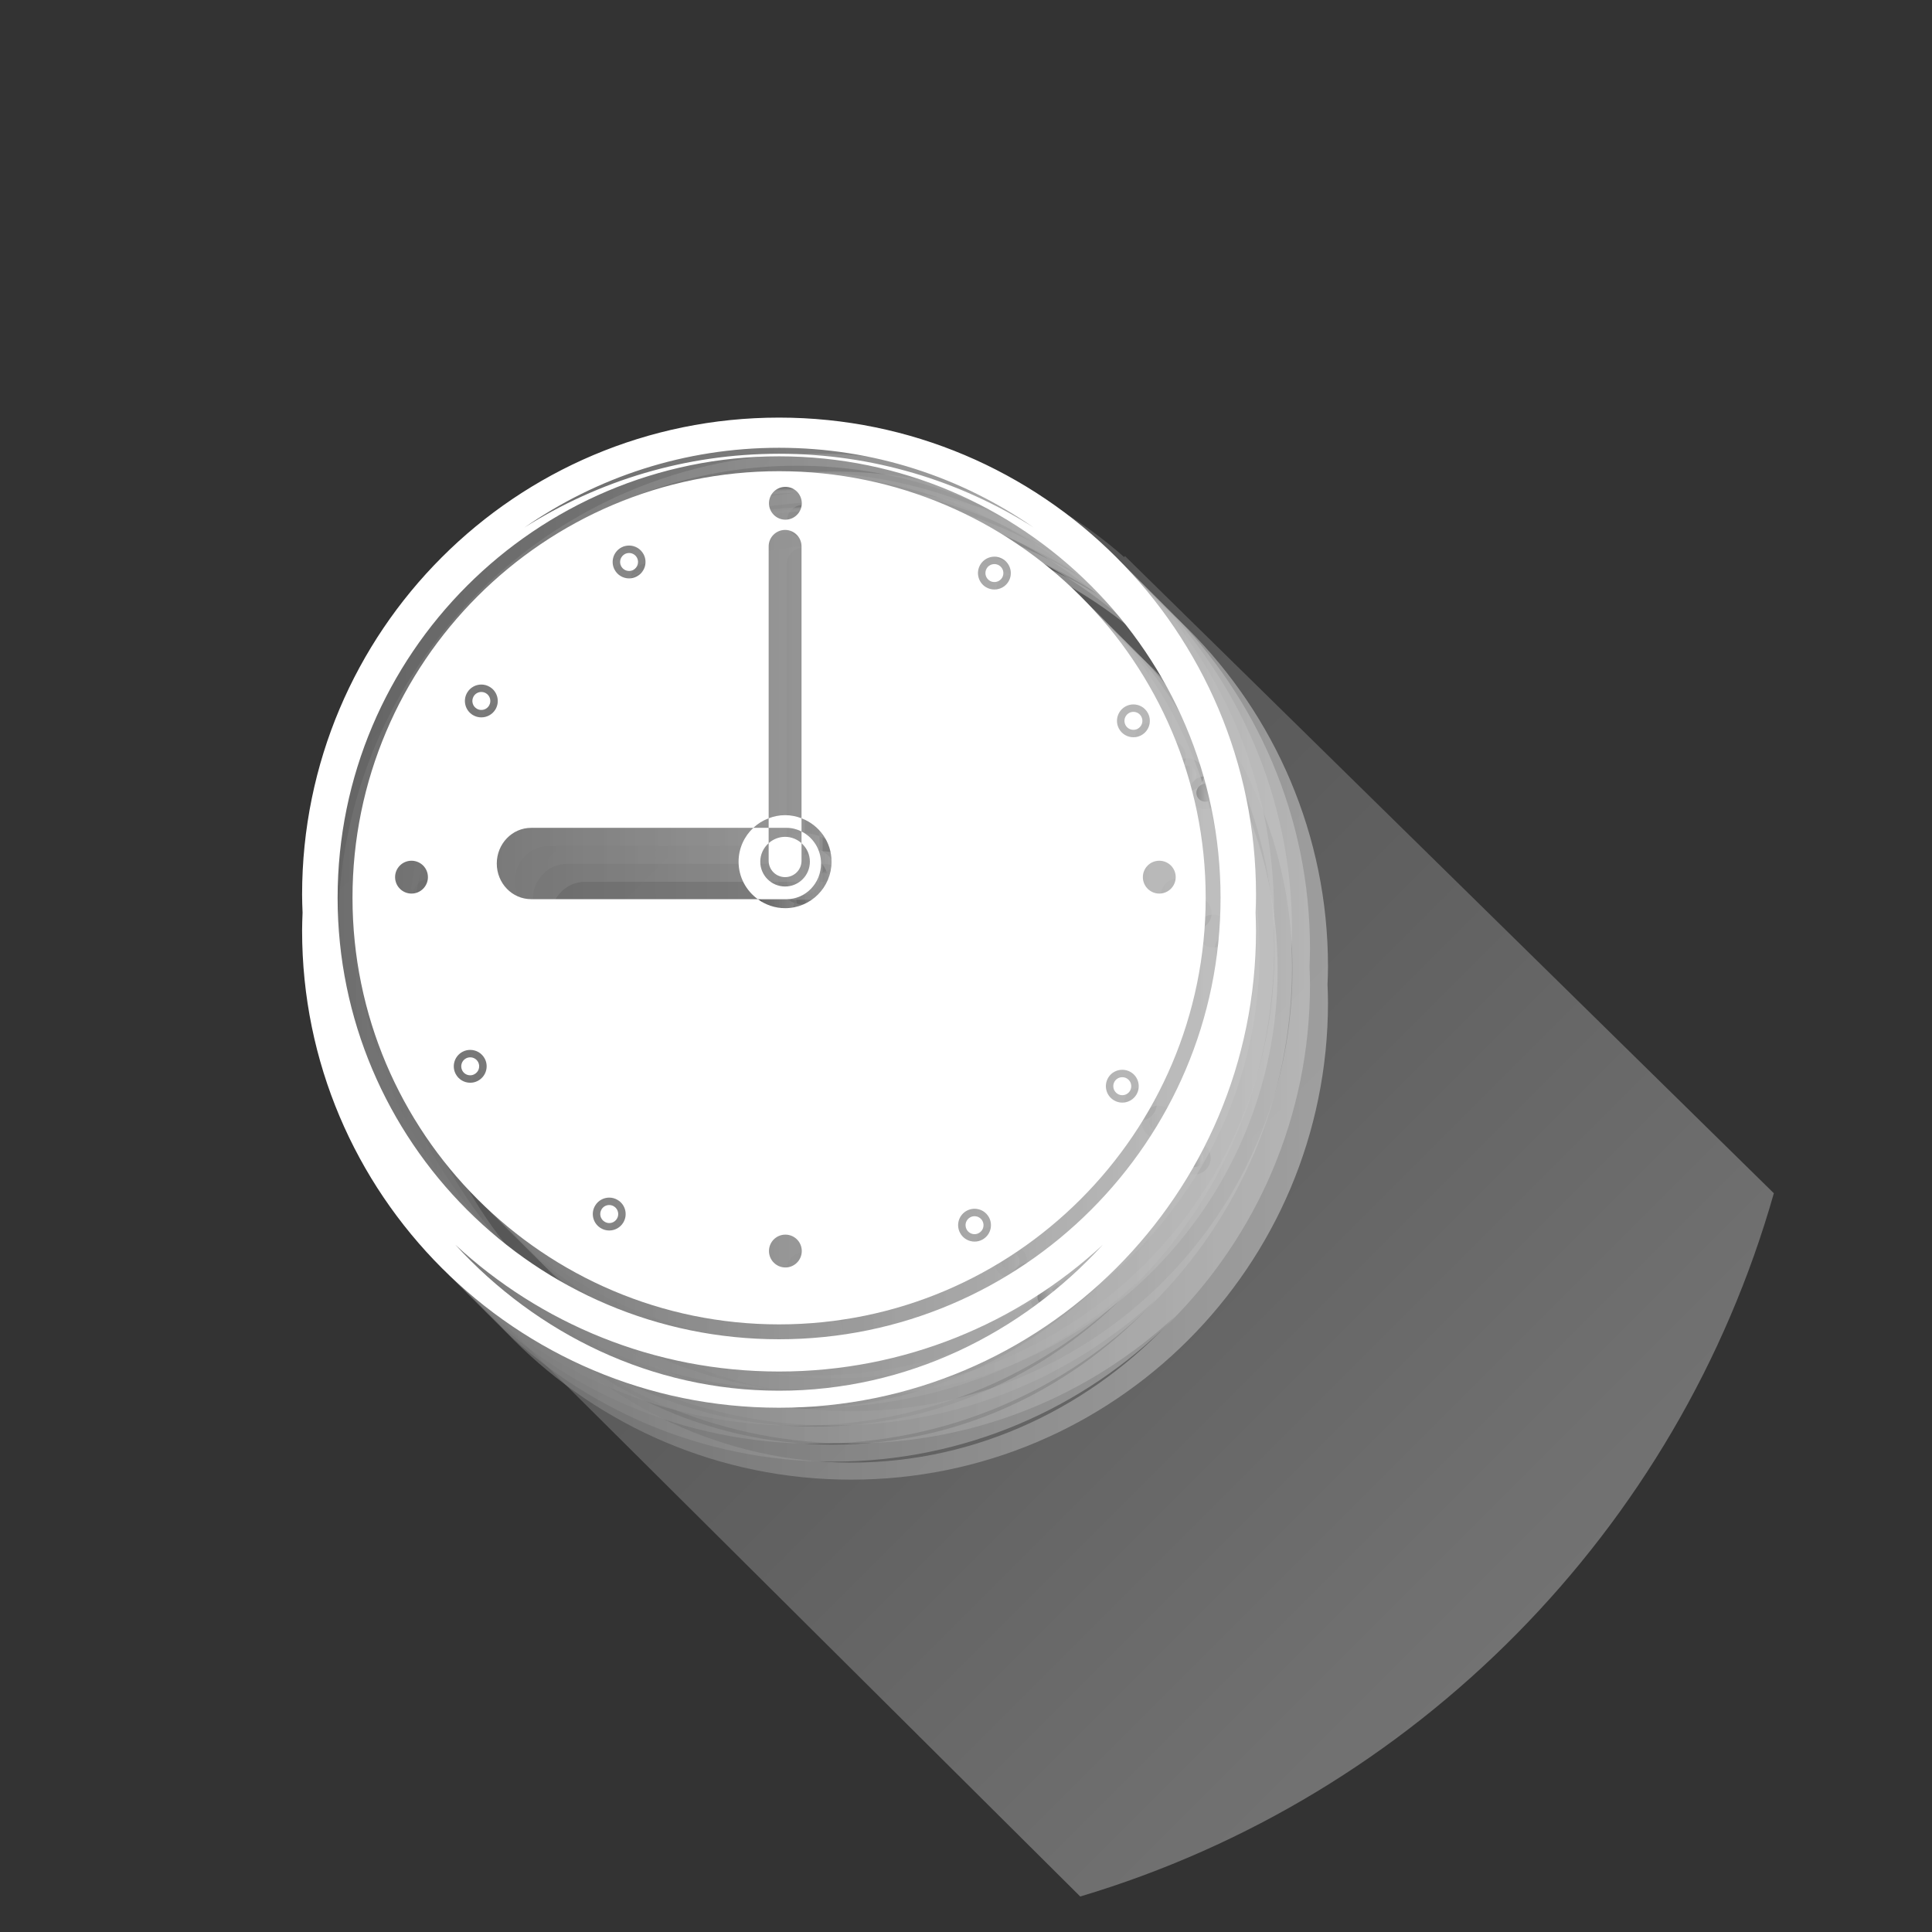 <svg xmlns="http://www.w3.org/2000/svg" xmlns:xlink="http://www.w3.org/1999/xlink" viewBox="0 0 2200 2200"><rect x="0" y="0" width="2200" height="2200" fill="#333333" stroke="none"/><defs><style>      .cls-1 {        opacity: .6;      }      .cls-1, .cls-2 {        mix-blend-mode: multiply;      }      .cls-3 {        fill: url(#linear-gradient-8);      }      .cls-4 {        fill: url(#linear-gradient-7);      }      .cls-5 {        fill: url(#linear-gradient-5);      }      .cls-6 {        fill: url(#linear-gradient-6);      }      .cls-7 {        fill: url(#linear-gradient-9);      }      .cls-8 {        fill: url(#linear-gradient-4);      }      .cls-9 {        fill: url(#linear-gradient-3);      }      .cls-10 {        fill: url(#linear-gradient-2);      }      .cls-11 {        isolation: isolate;      }      .cls-12 {        fill: #fff;      }      .cls-13 {        fill: url(#linear-gradient-43);      }      .cls-14 {        fill: url(#linear-gradient-40);      }      .cls-15 {        fill: url(#linear-gradient-41);      }      .cls-16 {        fill: url(#linear-gradient-42);      }      .cls-17 {        fill: url(#linear-gradient-49);      }      .cls-18 {        fill: url(#linear-gradient-48);      }      .cls-19 {        fill: url(#linear-gradient-45);      }      .cls-20 {        fill: url(#linear-gradient-47);      }      .cls-21 {        fill: url(#linear-gradient-44);      }      .cls-22 {        fill: url(#linear-gradient-46);      }      .cls-23 {        fill: url(#linear-gradient-10);      }      .cls-24 {        fill: url(#linear-gradient-11);      }      .cls-25 {        fill: url(#linear-gradient-12);      }      .cls-26 {        fill: url(#linear-gradient-13);      }      .cls-27 {        fill: url(#linear-gradient-19);      }      .cls-28 {        fill: url(#linear-gradient-14);      }      .cls-29 {        fill: url(#linear-gradient-21);      }      .cls-30 {        fill: url(#linear-gradient-20);      }      .cls-31 {        fill: url(#linear-gradient-22);      }      .cls-32 {        fill: url(#linear-gradient-23);      }      .cls-33 {        fill: url(#linear-gradient-28);      }      .cls-34 {        fill: url(#linear-gradient-25);      }      .cls-35 {        fill: url(#linear-gradient-32);      }      .cls-36 {        fill: url(#linear-gradient-31);      }      .cls-37 {        fill: url(#linear-gradient-33);      }      .cls-38 {        fill: url(#linear-gradient-30);      }      .cls-39 {        fill: url(#linear-gradient-15);      }      .cls-40 {        fill: url(#linear-gradient-16);      }      .cls-41 {        fill: url(#linear-gradient-17);      }      .cls-42 {        fill: url(#linear-gradient-18);      }      .cls-43 {        fill: url(#linear-gradient-35);      }      .cls-44 {        fill: url(#linear-gradient-34);      }      .cls-45 {        fill: url(#linear-gradient-36);      }      .cls-46 {        fill: url(#linear-gradient-38);      }      .cls-47 {        fill: url(#linear-gradient-27);      }      .cls-48 {        fill: url(#linear-gradient-24);      }      .cls-49 {        fill: url(#linear-gradient-26);      }      .cls-50 {        fill: url(#linear-gradient-29);      }      .cls-51 {        fill: url(#linear-gradient-37);      }      .cls-52 {        fill: url(#linear-gradient-39);      }      .cls-53 {        fill: url(#linear-gradient-53);      }      .cls-54 {        fill: url(#linear-gradient-50);      }      .cls-55 {        fill: url(#linear-gradient-51);      }      .cls-56 {        fill: url(#linear-gradient-52);      }      .cls-2 {        fill: url(#linear-gradient);        opacity: .34;      }    </style><linearGradient id="linear-gradient" x1="233.4" y1="369.73" x2="2096.13" y2="2232.46" gradientUnits="userSpaceOnUse"><stop offset="0" stop-color="#606060"></stop><stop offset=".54" stop-color="#b8b8b8"></stop><stop offset=".61" stop-color="#c6c6c6"></stop><stop offset=".76" stop-color="#e5e5e5"></stop><stop offset=".9" stop-color="#f8f8f8"></stop><stop offset="1" stop-color="#fff"></stop></linearGradient><linearGradient id="linear-gradient-2" x1="545.7" y1="1234.68" x2="566.14" y2="1234.68" gradientUnits="userSpaceOnUse"><stop offset="0" stop-color="#737373"></stop><stop offset="1" stop-color="#c6c6c6"></stop></linearGradient><linearGradient id="linear-gradient-3" x1="1300.89" y1="841.29" x2="1321.34" y2="841.29" xlink:href="#linear-gradient-2"></linearGradient><linearGradient id="linear-gradient-4" x1="558.36" y1="818.65" x2="578.82" y2="818.65" xlink:href="#linear-gradient-2"></linearGradient><linearGradient id="linear-gradient-5" x1="726.59" y1="660.38" x2="747.04" y2="660.38" xlink:href="#linear-gradient-2"></linearGradient><linearGradient id="linear-gradient-6" x1="1119.98" y1="1415.59" x2="1140.44" y2="1415.59" xlink:href="#linear-gradient-2"></linearGradient><linearGradient id="linear-gradient-7" x1="1288.23" y1="1257.32" x2="1308.69" y2="1257.32" xlink:href="#linear-gradient-2"></linearGradient><linearGradient id="linear-gradient-8" x1="1142.59" y1="673.02" x2="1163.06" y2="673.02" xlink:href="#linear-gradient-2"></linearGradient><linearGradient id="linear-gradient-9" x1="703.99" y1="1402.91" x2="724.44" y2="1402.91" xlink:href="#linear-gradient-2"></linearGradient><linearGradient id="linear-gradient-10" x1="364.5" y1="1059.73" x2="1450.74" y2="1059.73" xlink:href="#linear-gradient-2"></linearGradient><linearGradient id="linear-gradient-11" x1="421.85" y1="1042.78" x2="1393.41" y2="1042.78" xlink:href="#linear-gradient-2"></linearGradient><linearGradient id="linear-gradient-12" x1="861.51" y1="1003.73" x2="955.44" y2="1003.73" xlink:href="#linear-gradient-2"></linearGradient><linearGradient id="linear-gradient-13" x1="895.77" y1="957.99" x2="933.2" y2="957.99" xlink:href="#linear-gradient-2"></linearGradient><linearGradient id="linear-gradient-14" x1="895.77" y1="996.31" x2="933.2" y2="996.31" xlink:href="#linear-gradient-2"></linearGradient><linearGradient id="linear-gradient-15" x1="566.18" y1="1255.13" x2="586.62" y2="1255.13" xlink:href="#linear-gradient-2"></linearGradient><linearGradient id="linear-gradient-16" x1="1321.38" y1="861.78" x2="1341.83" y2="861.78" xlink:href="#linear-gradient-2"></linearGradient><linearGradient id="linear-gradient-17" x1="578.82" y1="839.17" x2="599.31" y2="839.17" xlink:href="#linear-gradient-2"></linearGradient><linearGradient id="linear-gradient-18" x1="747.07" y1="680.87" x2="767.52" y2="680.87" xlink:href="#linear-gradient-2"></linearGradient><linearGradient id="linear-gradient-19" x1="1140.45" y1="1436.04" x2="1160.93" y2="1436.04" xlink:href="#linear-gradient-2"></linearGradient><linearGradient id="linear-gradient-20" x1="1308.71" y1="1277.77" x2="1329.15" y2="1277.77" xlink:href="#linear-gradient-2"></linearGradient><linearGradient id="linear-gradient-21" x1="1163.09" y1="693.54" x2="1183.52" y2="693.54" xlink:href="#linear-gradient-2"></linearGradient><linearGradient id="linear-gradient-22" x1="724.45" y1="1423.4" x2="744.92" y2="1423.4" xlink:href="#linear-gradient-2"></linearGradient><linearGradient id="linear-gradient-23" x1="384.98" y1="1080.22" x2="1471.22" y2="1080.22" xlink:href="#linear-gradient-2"></linearGradient><linearGradient id="linear-gradient-24" x1="442.34" y1="1063.27" x2="1413.9" y2="1063.27" xlink:href="#linear-gradient-2"></linearGradient><linearGradient id="linear-gradient-25" x1="881.96" y1="1024.25" x2="975.89" y2="1024.25" xlink:href="#linear-gradient-2"></linearGradient><linearGradient id="linear-gradient-26" x1="916.25" y1="978.44" x2="953.65" y2="978.44" xlink:href="#linear-gradient-2"></linearGradient><linearGradient id="linear-gradient-27" x1="916.25" y1="1016.8" x2="953.65" y2="1016.8" xlink:href="#linear-gradient-2"></linearGradient><linearGradient id="linear-gradient-28" x1="586.66" y1="1275.59" x2="607.1" y2="1275.59" xlink:href="#linear-gradient-2"></linearGradient><linearGradient id="linear-gradient-29" x1="1341.86" y1="882.23" x2="1362.3" y2="882.23" xlink:href="#linear-gradient-2"></linearGradient><linearGradient id="linear-gradient-30" x1="599.3" y1="859.62" x2="619.78" y2="859.62" xlink:href="#linear-gradient-2"></linearGradient><linearGradient id="linear-gradient-31" x1="767.56" y1="701.32" x2="788" y2="701.32" xlink:href="#linear-gradient-2"></linearGradient><linearGradient id="linear-gradient-32" x1="1160.93" y1="1456.5" x2="1181.4" y2="1456.5" xlink:href="#linear-gradient-2"></linearGradient><linearGradient id="linear-gradient-33" x1="1329.19" y1="1298.22" x2="1349.63" y2="1298.22" xlink:href="#linear-gradient-2"></linearGradient><linearGradient id="linear-gradient-34" x1="1183.57" y1="714" x2="1203.99" y2="714" xlink:href="#linear-gradient-2"></linearGradient><linearGradient id="linear-gradient-35" x1="744.94" y1="1443.85" x2="765.4" y2="1443.85" xlink:href="#linear-gradient-2"></linearGradient><linearGradient id="linear-gradient-36" x1="405.47" y1="1100.67" x2="1491.71" y2="1100.67" xlink:href="#linear-gradient-2"></linearGradient><linearGradient id="linear-gradient-37" x1="462.82" y1="1083.73" x2="1434.38" y2="1083.73" xlink:href="#linear-gradient-2"></linearGradient><linearGradient id="linear-gradient-38" x1="902.49" y1="1044.7" x2="996.38" y2="1044.7" xlink:href="#linear-gradient-2"></linearGradient><linearGradient id="linear-gradient-39" x1="936.71" y1="998.9" x2="974.14" y2="998.9" xlink:href="#linear-gradient-2"></linearGradient><linearGradient id="linear-gradient-40" x1="936.71" y1="1037.26" x2="974.14" y2="1037.26" xlink:href="#linear-gradient-2"></linearGradient><linearGradient id="linear-gradient-41" x1="607.13" y1="1296.11" x2="627.59" y2="1296.11" xlink:href="#linear-gradient-2"></linearGradient><linearGradient id="linear-gradient-42" x1="1362.32" y1="902.72" x2="1382.77" y2="902.72" xlink:href="#linear-gradient-2"></linearGradient><linearGradient id="linear-gradient-43" x1="619.79" y1="880.08" x2="640.26" y2="880.08" xlink:href="#linear-gradient-2"></linearGradient><linearGradient id="linear-gradient-44" x1="788.04" y1="721.81" x2="808.49" y2="721.81" xlink:href="#linear-gradient-2"></linearGradient><linearGradient id="linear-gradient-45" x1="1181.4" y1="1477.01" x2="1201.88" y2="1477.01" xlink:href="#linear-gradient-2"></linearGradient><linearGradient id="linear-gradient-46" x1="1349.68" y1="1318.75" x2="1370.11" y2="1318.75" xlink:href="#linear-gradient-2"></linearGradient><linearGradient id="linear-gradient-47" x1="1204.05" y1="734.45" x2="1224.5" y2="734.45" xlink:href="#linear-gradient-2"></linearGradient><linearGradient id="linear-gradient-48" x1="765.42" y1="1464.34" x2="785.86" y2="1464.34" xlink:href="#linear-gradient-2"></linearGradient><linearGradient id="linear-gradient-49" x1="425.95" y1="1121.16" x2="1512.2" y2="1121.16" xlink:href="#linear-gradient-2"></linearGradient><linearGradient id="linear-gradient-50" x1="483.28" y1="1104.21" x2="1454.87" y2="1104.21" xlink:href="#linear-gradient-2"></linearGradient><linearGradient id="linear-gradient-51" x1="922.94" y1="1065.16" x2="1016.87" y2="1065.16" xlink:href="#linear-gradient-2"></linearGradient><linearGradient id="linear-gradient-52" x1="957.2" y1="1019.42" x2="994.63" y2="1019.42" xlink:href="#linear-gradient-2"></linearGradient><linearGradient id="linear-gradient-53" x1="957.2" y1="1057.74" x2="994.63" y2="1057.74" xlink:href="#linear-gradient-2"></linearGradient></defs><g class="cls-11"><g id="Objects"><g><path class="cls-2" d="M2019.9,1358.76l-738.92-725.62-.86,1.26c-180.05-160.98-599.45-256.3-832.45,72.02-198.68,279.93-37.07,601.3,14.89,689.94l767.52,763.21c381.48-113.85,681-417.15,789.83-800.81Z"></path><g><g class="cls-1"><g><path class="cls-10" d="M555.93,1244.91c1.65,0,3.24-.4,4.7-1.19,5-2.58,6.95-8.74,4.37-13.77-1.79-3.38-5.26-5.49-9.1-5.49-1.65,0-3.24.4-4.7,1.13-5,2.65-6.95,8.8-4.34,13.83,1.76,3.38,5.2,5.49,9.07,5.49Z"></path><path class="cls-9" d="M1311.1,831.06c-1.62,0-3.24.4-4.7,1.13-5,2.65-6.95,8.8-4.37,13.83,1.79,3.38,5.26,5.49,9.1,5.49,1.65,0,3.24-.4,4.7-1.13,5-2.65,6.95-8.8,4.37-13.83-1.79-3.38-5.26-5.49-9.1-5.49Z"></path><path class="cls-8" d="M563.31,827.42c1.59.99,3.41,1.45,5.26,1.45,3.64,0,6.92-1.85,8.8-4.96,2.88-4.83,1.33-11.12-3.51-14.03-1.59-.93-3.41-1.46-5.26-1.46-3.64,0-6.92,1.85-8.77,4.97-1.42,2.38-1.82,5.1-1.16,7.74.66,2.65,2.31,4.9,4.63,6.29Z"></path><path class="cls-5" d="M741.54,669.48c5-2.65,6.95-8.8,4.37-13.83-1.82-3.38-5.26-5.49-9.1-5.49-1.62,0-3.21.4-4.7,1.13-2.41,1.33-4.2,3.44-5.03,6.02-.83,2.58-.56,5.36.66,7.81,1.79,3.38,5.26,5.49,9.1,5.49,1.62,0,3.24-.4,4.7-1.13Z"></path><path class="cls-6" d="M1130.19,1405.36c-1.65,0-3.21.4-4.7,1.13-2.42,1.26-4.21,3.44-5.03,6.02-.83,2.58-.59,5.36.69,7.81,1.76,3.38,5.23,5.49,9.07,5.49,1.65,0,3.24-.4,4.7-1.19,2.45-1.26,4.24-3.38,5.03-5.96.83-2.65.6-5.36-.66-7.81-1.79-3.38-5.26-5.49-9.1-5.49Z"></path><path class="cls-4" d="M1303.72,1248.55c-1.59-.99-3.41-1.46-5.26-1.46-3.64,0-6.92,1.85-8.77,4.9-2.91,4.83-1.33,11.19,3.51,14.1,1.59.93,3.41,1.46,5.23,1.46,3.64,0,6.92-1.85,8.8-4.97,1.39-2.38,1.82-5.1,1.16-7.74-.66-2.65-2.32-4.9-4.67-6.29Z"></path><path class="cls-3" d="M1161.57,678.29c1.42-2.32,1.85-5.03,1.19-7.74-.66-2.65-2.32-4.83-4.67-6.29-1.62-.93-3.41-1.46-5.26-1.46-3.61,0-6.92,1.85-8.8,4.97-2.88,4.83-1.29,11.12,3.54,14.03,1.59.99,3.38,1.46,5.23,1.46,3.64,0,6.92-1.85,8.77-4.97Z"></path><path class="cls-7" d="M719.49,1394.11c-1.59-.93-3.41-1.46-5.26-1.46-3.64,0-6.92,1.85-8.77,4.97-1.42,2.38-1.82,5.1-1.16,7.74.66,2.65,2.28,4.9,4.64,6.29,1.59.99,3.41,1.52,5.26,1.52,3.64,0,6.92-1.85,8.77-4.97,2.91-4.83,1.36-11.19-3.47-14.1Z"></path></g><g><path class="cls-23" d="M1450.74,1039.11c0-299.92-243.17-543.12-543.12-543.12s-543.12,243.2-543.12,543.12c0,6.95.26,13.77.53,20.59-.26,6.88-.53,13.7-.53,20.59,0,299.99,243.16,543.19,543.12,543.19s543.12-243.2,543.12-543.19c0-6.88-.27-13.7-.5-20.59.23-6.82.5-13.64.5-20.59ZM907.62,530.34c107.76,0,207.61,33.63,289.86,90.75-83.87-53.09-183.23-83.94-289.86-83.94s-205.93,30.85-289.83,83.94c82.25-57.13,182.1-90.75,289.83-90.75ZM907.62,1604.07c-145.1,0-275.93-64.87-368.6-166.21,96.84,89.63,226.28,144.37,368.6,144.37s271.82-54.81,368.67-144.37c-92.74,101.34-223.54,166.21-368.67,166.21ZM907.62,1545.49c-277.19,0-502.71-225.52-502.71-502.74s225.52-502.67,502.71-502.67,502.74,225.52,502.74,502.67-225.52,502.74-502.74,502.74Z"></path><path class="cls-24" d="M907.62,557.02c-267.86,0-485.76,217.91-485.76,485.73s217.91,485.8,485.76,485.8,485.79-217.91,485.79-485.8-217.91-485.73-485.79-485.73ZM914.83,574.82c10.32,0,18.7,8.34,18.7,18.67s-8.37,18.74-18.7,18.74-18.7-8.41-18.7-18.74,8.37-18.67,18.7-18.67ZM728.2,643.8c2.75-1.46,5.69-2.12,8.6-2.12,6.75,0,13.27,3.64,16.62,10.06,4.77,9.13,1.19,20.45-7.94,25.22-2.78,1.46-5.73,2.12-8.64,2.12-6.75,0-13.27-3.64-16.58-10.06-4.8-9.13-1.22-20.45,7.94-25.22ZM489.07,1037.99c-10.36,0-18.7-8.41-18.7-18.74s8.34-18.67,18.7-18.67,18.7,8.34,18.7,18.67-8.37,18.74-18.7,18.74ZM564.57,1251.26c-2.78,1.46-5.73,2.12-8.64,2.12-6.75,0-13.27-3.64-16.58-10.06-4.8-9.14-1.22-20.46,7.94-25.22,2.75-1.46,5.69-2.12,8.6-2.12,6.75,0,13.27,3.64,16.62,10.06,4.77,9.13,1.22,20.45-7.94,25.22ZM568.57,837.35c-3.28,0-6.59-.86-9.63-2.65-8.84-5.29-11.72-16.81-6.39-25.68,3.51-5.83,9.7-9.07,16.05-9.07,3.24,0,6.62.86,9.63,2.71,8.84,5.3,11.68,16.81,6.39,25.62-3.51,5.89-9.7,9.07-16.05,9.07ZM730.25,1412.58c-3.51,5.83-9.7,9.07-16.05,9.07-3.28,0-6.62-.86-9.63-2.71-8.84-5.3-11.72-16.81-6.39-25.62,3.51-5.89,9.7-9.13,16.05-9.13,3.28,0,6.59.86,9.63,2.71,8.84,5.29,11.72,16.81,6.39,25.68ZM914.83,1463.74c-10.33,0-18.7-8.41-18.7-18.74s8.37-18.67,18.7-18.67,18.7,8.34,18.7,18.67-8.37,18.74-18.7,18.74ZM914.47,1054.6c-11.65,0-22.31-3.84-31.04-10.26h-258.12c-21.61,0-39.12-18.14-39.12-40.58s17.51-40.64,39.12-40.64h252.99c5-4.7,10.92-8.41,17.48-10.86v-309.66c0-10.32,8.37-18.73,18.73-18.73s18.7,8.41,18.7,18.73v309.66c19.99,7.54,34.22,26.74,34.22,49.38,0,29.26-23.7,52.96-52.96,52.96ZM1138.86,1432.17c-2.78,1.46-5.72,2.12-8.64,2.12-6.75,0-13.27-3.64-16.58-10.06-4.8-9.2-1.23-20.45,7.94-25.22,2.71-1.46,5.69-2.12,8.6-2.12,6.75,0,13.27,3.64,16.62,10.06,4.77,9.13,1.19,20.45-7.94,25.22ZM1168.85,682.66c-3.51,5.89-9.7,9.07-16.05,9.07-3.27,0-6.59-.86-9.6-2.65-8.84-5.29-11.72-16.81-6.39-25.68,3.51-5.82,9.7-9.07,16.02-9.07,3.31,0,6.62.86,9.6,2.71,8.87,5.3,11.75,16.81,6.42,25.62ZM1359.29,1019.25c0,10.33-8.37,18.74-18.7,18.74s-18.7-8.41-18.7-18.74,8.34-18.67,18.7-18.67,18.7,8.34,18.7,18.67ZM1302.49,824.71c2.75-1.46,5.69-2.12,8.6-2.12,6.75,0,13.27,3.64,16.62,10.06,4.77,9.13,1.22,20.45-7.94,25.22-2.78,1.46-5.73,2.12-8.64,2.12-6.75,0-13.27-3.64-16.61-10.06-4.77-9.13-1.19-20.45,7.97-25.22ZM1282.44,1247.62c3.51-5.83,9.7-9,16.02-9,3.31,0,6.62.86,9.63,2.65,8.84,5.3,11.72,16.81,6.39,25.68-3.51,5.83-9.7,9.07-16.05,9.07-3.28,0-6.59-.86-9.6-2.71-8.9-5.29-11.72-16.81-6.39-25.68Z"></path><path class="cls-25" d="M955.44,1003.76c0-16.15-9.13-29.92-22.24-36.47v13.31c5.76,5.23,9.53,12.64,9.53,21.05,0,15.62-12.64,28.27-28.27,28.27s-28.23-12.64-28.23-28.27c0-8.41,3.71-15.82,9.53-21.05v-17.47h-17.48c-10.26,9.66-16.78,23.3-16.78,38.52,0,17.61,8.7,33.1,21.91,42.7h32.9c21.58,0,39.12-18.14,39.12-40.58Z"></path><path class="cls-26" d="M916.32,963.12c6.06,0,11.75,1.59,16.88,4.17v-15.02c-5.82-2.25-12.11-3.58-18.73-3.58s-12.88,1.33-18.7,3.58v10.86h20.55Z"></path><path class="cls-28" d="M895.77,980.59v19.99c0,10.33,8.37,18.67,18.73,18.67s18.7-8.34,18.7-18.67v-19.99c-5-4.44-11.52-7.22-18.73-7.22s-13.7,2.78-18.7,7.22Z"></path></g></g><g class="cls-1"><g><path class="cls-39" d="M576.41,1265.36c1.65,0,3.24-.33,4.7-1.13,5-2.58,6.95-8.8,4.37-13.77-1.79-3.44-5.26-5.56-9.14-5.56-1.65,0-3.18.4-4.66,1.19-5,2.58-6.95,8.8-4.34,13.77,1.72,3.44,5.23,5.49,9.07,5.49Z"></path><path class="cls-40" d="M1331.55,851.52c-1.59,0-3.18.4-4.66,1.19-5,2.58-6.95,8.8-4.37,13.77,1.76,3.44,5.26,5.56,9.1,5.56,1.65,0,3.24-.4,4.7-1.19,5-2.58,6.95-8.8,4.37-13.77-1.79-3.44-5.26-5.56-9.14-5.56Z"></path><path class="cls-41" d="M583.8,847.94c1.59.93,3.41,1.46,5.26,1.46,3.64,0,6.92-1.85,8.8-4.97,2.88-4.83,1.33-11.12-3.51-14.03-1.59-.99-3.44-1.46-5.3-1.46-3.64,0-6.88,1.85-8.74,4.97-1.42,2.31-1.85,5.1-1.19,7.74.66,2.65,2.31,4.83,4.67,6.29Z"></path><path class="cls-42" d="M762.02,689.94c4.96-2.58,6.95-8.8,4.37-13.77-1.79-3.44-5.3-5.56-9.1-5.56-1.62,0-3.21.4-4.73,1.19-2.38,1.26-4.17,3.38-5.03,6.02-.79,2.58-.53,5.36.73,7.74,1.76,3.44,5.23,5.56,9.07,5.56,1.65,0,3.24-.4,4.7-1.19Z"></path><path class="cls-27" d="M1150.68,1425.81c-1.65,0-3.21.4-4.7,1.19-2.42,1.26-4.21,3.38-5.07,5.96-.79,2.65-.56,5.43.73,7.81,1.76,3.44,5.23,5.49,9.07,5.49,1.65,0,3.24-.33,4.7-1.13,2.45-1.26,4.24-3.38,5.03-6.02.83-2.58.6-5.36-.66-7.74-1.79-3.44-5.3-5.56-9.1-5.56Z"></path><path class="cls-30" d="M1324.21,1269c-1.59-.93-3.41-1.46-5.3-1.46-3.58,0-6.88,1.85-8.74,4.97-2.91,4.83-1.33,11.12,3.51,14.03,1.59.93,3.38,1.46,5.23,1.46,3.64,0,6.92-1.85,8.8-4.97,1.39-2.31,1.79-5.1,1.13-7.74-.66-2.65-2.32-4.9-4.63-6.29Z"></path><path class="cls-29" d="M1182.09,698.81c1.39-2.31,1.79-5.09,1.13-7.74-.66-2.65-2.28-4.9-4.63-6.29-1.59-.99-3.44-1.46-5.26-1.46-3.61,0-6.92,1.85-8.77,4.97-2.91,4.83-1.32,11.12,3.51,14.03,1.59.93,3.38,1.45,5.23,1.45,3.64,0,6.92-1.85,8.8-4.97Z"></path><path class="cls-31" d="M739.98,1414.63c-1.59-.93-3.44-1.45-5.26-1.45-3.64,0-6.92,1.85-8.77,4.97-1.42,2.31-1.85,5.09-1.19,7.74.66,2.65,2.31,4.9,4.66,6.29,1.59.93,3.41,1.46,5.26,1.46,3.64,0,6.88-1.85,8.77-4.97,2.91-4.83,1.36-11.12-3.47-14.03Z"></path></g><g><path class="cls-32" d="M1471.22,1059.63c0-299.99-243.16-543.12-543.12-543.12s-543.12,243.13-543.12,543.12c0,6.89.26,13.7.53,20.59-.26,6.82-.53,13.7-.53,20.59,0,299.92,243.16,543.12,543.12,543.12s543.12-243.2,543.12-543.12c0-6.88-.26-13.77-.53-20.59.26-6.89.53-13.7.53-20.59ZM928.1,550.86c107.76,0,207.61,33.56,289.86,90.75-83.87-53.09-183.23-83.93-289.86-83.93s-205.93,30.84-289.86,83.87c82.28-57.13,182.1-90.69,289.86-90.69ZM928.1,1624.53c-145.1,0-275.93-64.8-368.63-166.14,96.84,89.56,226.32,144.37,368.63,144.37s271.82-54.81,368.67-144.43c-92.71,101.34-223.57,166.21-368.67,166.21ZM928.1,1566.01c-277.22,0-502.71-225.52-502.71-502.74s225.49-502.74,502.71-502.74,502.74,225.52,502.74,502.74-225.52,502.74-502.74,502.74Z"></path><path class="cls-48" d="M928.1,577.48c-267.89,0-485.77,217.91-485.77,485.8s217.88,485.79,485.77,485.79,485.79-217.97,485.79-485.79-217.91-485.8-485.79-485.8ZM935.32,595.28c10.33,0,18.67,8.41,18.67,18.73s-8.34,18.67-18.67,18.67-18.73-8.34-18.73-18.67,8.41-18.73,18.73-18.73ZM748.65,664.25c2.78-1.39,5.73-2.12,8.64-2.12,6.75,0,13.27,3.71,16.58,10.06,4.8,9.2,1.22,20.45-7.94,25.29-2.75,1.39-5.69,2.12-8.6,2.12-6.75,0-13.27-3.71-16.61-10.13-4.77-9.14-1.19-20.46,7.94-25.22ZM509.56,1058.44c-10.36,0-18.73-8.34-18.73-18.67s8.37-18.73,18.73-18.73,18.67,8.41,18.67,18.73-8.34,18.67-18.67,18.67ZM585.02,1271.71c-2.75,1.46-5.69,2.12-8.6,2.12-6.75,0-13.27-3.64-16.61-10.06-4.77-9.14-1.19-20.45,7.94-25.22,2.78-1.39,5.73-2.12,8.6-2.12,6.75,0,13.31,3.71,16.65,10.06,4.77,9.2,1.22,20.45-7.98,25.22ZM589.06,857.87c-3.27,0-6.62-.86-9.63-2.71-8.84-5.29-11.72-16.81-6.39-25.61,3.51-5.83,9.7-9.07,16.02-9.07,3.31,0,6.62.86,9.67,2.65,8.84,5.36,11.68,16.81,6.39,25.68-3.54,5.83-9.7,9.07-16.05,9.07ZM750.7,1433.03c-3.48,5.83-9.67,9.07-16.02,9.07-3.31,0-6.62-.86-9.63-2.65-8.84-5.36-11.72-16.81-6.39-25.68,3.51-5.83,9.7-9.07,16.05-9.07,3.28,0,6.59.86,9.63,2.65,8.8,5.36,11.72,16.81,6.35,25.68ZM935.32,1484.2c-10.32,0-18.73-8.34-18.73-18.67s8.41-18.73,18.73-18.73,18.67,8.41,18.67,18.73-8.34,18.67-18.67,18.67ZM934.95,1075.05c-11.62,0-22.31-3.84-31.08-10.19h-258.09c-21.65,0-39.12-18.2-39.12-40.64s17.47-40.58,39.12-40.58h252.99c4.97-4.7,10.92-8.41,17.47-10.92v-309.59c0-10.39,8.34-18.73,18.74-18.73s18.67,8.34,18.67,18.73v309.59c19.99,7.61,34.22,26.74,34.22,49.38,0,29.26-23.7,52.96-52.92,52.96ZM1159.32,1452.62c-2.75,1.46-5.69,2.12-8.6,2.12-6.75,0-13.27-3.64-16.61-10.06-4.77-9.14-1.19-20.46,7.94-25.22,2.78-1.39,5.72-2.12,8.64-2.12,6.75,0,13.27,3.71,16.58,10.06,4.77,9.2,1.22,20.45-7.94,25.22ZM1189.34,703.18c-3.51,5.82-9.7,9.07-16.05,9.07-3.28,0-6.62-.86-9.6-2.65-8.87-5.36-11.72-16.81-6.42-25.68,3.51-5.83,9.73-9.07,16.05-9.07,3.28,0,6.59.86,9.63,2.65,8.8,5.36,11.72,16.81,6.39,25.69ZM1379.74,1039.77c0,10.33-8.34,18.67-18.67,18.67s-18.73-8.34-18.73-18.67,8.37-18.73,18.73-18.73,18.67,8.41,18.67,18.73ZM1322.95,845.16c2.78-1.39,5.73-2.12,8.6-2.12,6.79,0,13.31,3.71,16.62,10.06,4.8,9.2,1.26,20.45-7.94,25.29-2.75,1.39-5.69,2.12-8.6,2.12-6.75,0-13.31-3.71-16.61-10.13-4.77-9.13-1.19-20.45,7.94-25.22ZM1302.89,1268.14c3.51-5.83,9.73-9.07,16.02-9.07,3.31,0,6.65.86,9.67,2.65,8.84,5.36,11.72,16.81,6.35,25.68-3.48,5.83-9.67,9.07-16.02,9.07-3.28,0-6.59-.86-9.6-2.65-8.87-5.36-11.72-16.81-6.42-25.68Z"></path><path class="cls-34" d="M975.89,1024.22c0-16.08-9.1-29.92-22.24-36.47v13.37c5.82,5.16,9.53,12.64,9.53,20.98,0,15.62-12.64,28.27-28.23,28.27s-28.23-12.64-28.23-28.27c0-8.34,3.71-15.82,9.53-20.98v-17.48h-17.47c-10.26,9.67-16.81,23.3-16.81,38.46,0,17.67,8.74,33.16,21.91,42.76h32.9c21.65,0,39.12-18.2,39.12-40.64Z"></path><path class="cls-49" d="M936.77,983.64c6.09,0,11.78,1.53,16.88,4.1v-15.02c-5.83-2.19-12.08-3.58-18.7-3.58s-12.88,1.39-18.7,3.58v10.92h20.52Z"></path><path class="cls-47" d="M916.25,1001.12v19.92c0,10.32,8.34,18.73,18.74,18.73s18.67-8.41,18.67-18.73v-19.92c-4.97-4.44-11.52-7.28-18.7-7.28s-13.74,2.85-18.7,7.28Z"></path></g></g><g class="cls-1"><g><path class="cls-33" d="M596.87,1285.82c1.65,0,3.24-.33,4.73-1.13,5-2.58,6.92-8.8,4.37-13.77-1.79-3.44-5.26-5.56-9.1-5.56-1.65,0-3.24.4-4.7,1.19-5,2.58-6.95,8.8-4.37,13.77,1.76,3.44,5.26,5.49,9.07,5.49Z"></path><path class="cls-50" d="M1352.07,871.97c-1.65,0-3.24.4-4.7,1.19-5.03,2.58-6.95,8.8-4.37,13.77,1.76,3.44,5.26,5.56,9.07,5.56,1.65,0,3.28-.4,4.73-1.19,5-2.58,6.95-8.8,4.33-13.77-1.76-3.44-5.23-5.56-9.07-5.56Z"></path><path class="cls-38" d="M604.28,868.4c1.59.93,3.41,1.45,5.26,1.45,3.64,0,6.92-1.85,8.77-4.97,2.91-4.83,1.36-11.12-3.51-14.03-1.59-.99-3.44-1.46-5.26-1.46-3.61,0-6.88,1.85-8.77,4.97-1.39,2.32-1.85,5.1-1.16,7.74.66,2.65,2.31,4.83,4.67,6.29Z"></path><path class="cls-36" d="M782.51,710.39c4.96-2.58,6.95-8.8,4.33-13.77-1.76-3.44-5.23-5.56-9.07-5.56-1.65,0-3.24.4-4.7,1.19-2.45,1.26-4.24,3.38-5.03,6.02-.83,2.58-.6,5.36.66,7.74,1.79,3.44,5.26,5.56,9.1,5.56,1.65,0,3.21-.4,4.7-1.19Z"></path><path class="cls-35" d="M1171.16,1446.27c-1.65,0-3.24.4-4.7,1.19-2.45,1.26-4.24,3.38-5.07,5.96-.83,2.65-.56,5.43.69,7.81,1.79,3.44,5.23,5.5,9.07,5.5,1.66,0,3.24-.33,4.7-1.13,2.45-1.26,4.24-3.38,5.06-6.02.83-2.58.56-5.36-.69-7.74-1.76-3.44-5.26-5.56-9.07-5.56Z"></path><path class="cls-37" d="M1344.69,1289.46c-1.59-.93-3.41-1.46-5.29-1.46-3.61,0-6.88,1.85-8.74,4.97-2.91,4.83-1.36,11.12,3.47,14.03,1.59.93,3.41,1.45,5.26,1.45,3.61,0,6.92-1.85,8.77-4.97,1.39-2.31,1.82-5.09,1.16-7.74-.66-2.65-2.28-4.9-4.64-6.29Z"></path><path class="cls-44" d="M1202.54,719.26c1.39-2.32,1.82-5.1,1.13-7.75-.63-2.65-2.25-4.9-4.6-6.29-1.59-.99-3.41-1.46-5.26-1.46-3.64,0-6.92,1.85-8.77,4.97-2.91,4.83-1.36,11.12,3.47,14.03,1.59.93,3.41,1.45,5.23,1.45,3.67,0,6.95-1.85,8.8-4.96Z"></path><path class="cls-43" d="M760.43,1435.08c-1.59-.93-3.41-1.46-5.23-1.46-3.64,0-6.95,1.85-8.8,4.97-1.39,2.31-1.82,5.1-1.16,7.74.66,2.65,2.28,4.9,4.67,6.29,1.59.93,3.38,1.46,5.26,1.46,3.61,0,6.88-1.85,8.77-4.97,2.91-4.83,1.33-11.12-3.51-14.03Z"></path></g><g><path class="cls-45" d="M1491.71,1080.08c0-299.99-243.16-543.12-543.12-543.12s-543.12,243.13-543.12,543.12c0,6.89.26,13.7.49,20.59-.23,6.82-.49,13.7-.49,20.59,0,299.92,243.16,543.12,543.12,543.12s543.12-243.2,543.12-543.12c0-6.88-.3-13.77-.53-20.59.23-6.89.53-13.7.53-20.59ZM948.59,571.32c107.76,0,207.62,33.56,289.86,90.75-83.9-53.09-183.26-83.94-289.86-83.94s-205.96,30.85-289.86,83.87c82.28-57.12,182.13-90.69,289.86-90.69ZM948.59,1644.98c-145.13,0-275.93-64.8-368.63-166.14,96.84,89.56,226.28,144.37,368.63,144.37s271.83-54.81,368.67-144.43c-92.71,101.34-223.57,166.21-368.67,166.21ZM948.59,1586.47c-277.19,0-502.71-225.52-502.71-502.74s225.52-502.74,502.71-502.74,502.74,225.52,502.74,502.74-225.52,502.74-502.74,502.74Z"></path><path class="cls-51" d="M948.59,597.93c-267.89,0-485.76,217.91-485.76,485.8s217.88,485.8,485.76,485.8,485.8-217.98,485.8-485.8-217.94-485.8-485.8-485.8ZM955.77,615.73c10.32,0,18.7,8.41,18.7,18.73s-8.37,18.67-18.7,18.67-18.7-8.34-18.7-18.67,8.37-18.73,18.7-18.73ZM769.14,684.71c2.78-1.39,5.73-2.12,8.64-2.12,6.75,0,13.24,3.71,16.58,10.06,4.8,9.2,1.22,20.45-7.94,25.29-2.75,1.39-5.69,2.12-8.6,2.12-6.75,0-13.27-3.71-16.62-10.13-4.77-9.14-1.22-20.45,7.94-25.22ZM530.01,1078.89c-10.33,0-18.7-8.34-18.7-18.67s8.37-18.73,18.7-18.73,18.66,8.41,18.66,18.73-8.34,18.67-18.66,18.67ZM605.51,1292.17c-2.75,1.45-5.69,2.12-8.64,2.12-6.75,0-13.24-3.64-16.58-10.06-4.77-9.13-1.19-20.45,7.91-25.22,2.81-1.39,5.76-2.12,8.67-2.12,6.75,0,13.27,3.71,16.61,10.06,4.77,9.2,1.19,20.45-7.97,25.22ZM609.54,878.32c-3.27,0-6.65-.86-9.63-2.71-8.87-5.29-11.72-16.81-6.39-25.61,3.51-5.83,9.7-9.07,16.02-9.07,3.31,0,6.62.86,9.63,2.65,8.87,5.36,11.72,16.81,6.42,25.68-3.54,5.83-9.73,9.07-16.05,9.07ZM771.19,1453.48c-3.48,5.83-9.7,9.07-16.02,9.07-3.31,0-6.62-.86-9.63-2.65-8.84-5.36-11.72-16.81-6.39-25.68,3.47-5.83,9.7-9.07,16.05-9.07,3.28,0,6.55.86,9.6,2.65,8.87,5.36,11.72,16.81,6.39,25.68ZM955.77,1504.65c-10.33,0-18.7-8.34-18.7-18.67s8.37-18.73,18.7-18.73,18.7,8.41,18.7,18.73-8.37,18.67-18.7,18.67ZM955.44,1095.51c-11.65,0-22.31-3.84-31.11-10.19h-258.09c-21.61,0-39.12-18.2-39.12-40.64s17.51-40.57,39.12-40.57h252.99c5-4.7,10.92-8.41,17.48-10.92v-309.59c0-10.39,8.37-18.73,18.73-18.73s18.7,8.34,18.7,18.73v309.59c19.99,7.61,34.22,26.74,34.22,49.38,0,29.26-23.7,52.96-52.92,52.96ZM1179.8,1473.08c-2.75,1.45-5.69,2.12-8.64,2.12-6.72,0-13.24-3.64-16.58-10.06-4.77-9.14-1.19-20.45,7.94-25.22,2.78-1.39,5.73-2.12,8.64-2.12,6.75,0,13.27,3.71,16.58,10.06,4.77,9.2,1.22,20.45-7.94,25.22ZM1209.82,723.63c-3.51,5.82-9.73,9.07-16.09,9.07-3.24,0-6.59-.86-9.6-2.65-8.84-5.36-11.68-16.81-6.39-25.68,3.51-5.83,9.7-9.07,16.05-9.07,3.28,0,6.59.86,9.63,2.65,8.8,5.36,11.72,16.81,6.39,25.68ZM1400.23,1060.23c0,10.33-8.37,18.67-18.7,18.67s-18.7-8.34-18.7-18.67,8.37-18.73,18.7-18.73,18.7,8.41,18.7,18.73ZM1343.4,865.61c2.81-1.39,5.76-2.12,8.67-2.12,6.75,0,13.27,3.71,16.58,10.06,4.8,9.2,1.22,20.45-7.94,25.29-2.75,1.39-5.69,2.12-8.64,2.12-6.75,0-13.27-3.71-16.58-10.13-4.77-9.14-1.19-20.46,7.91-25.22ZM1323.38,1288.59c3.51-5.83,9.7-9.07,16.02-9.07,3.31,0,6.65.86,9.67,2.65,8.84,5.36,11.72,16.81,6.39,25.69-3.51,5.82-9.73,9.07-16.05,9.07-3.28,0-6.59-.86-9.63-2.65-8.84-5.36-11.72-16.81-6.39-25.68Z"></path><path class="cls-46" d="M996.38,1044.67c0-16.08-9.1-29.92-22.24-36.47v13.37c5.82,5.16,9.5,12.64,9.5,20.98,0,15.62-12.61,28.27-28.2,28.27s-28.27-12.64-28.27-28.27c0-8.34,3.74-15.82,9.53-20.98v-17.47h-17.48c-10.26,9.66-16.75,23.3-16.75,38.46,0,17.67,8.67,33.16,21.84,42.76h32.93c21.61,0,39.12-18.2,39.12-40.64Z"></path><path class="cls-52" d="M957.26,1004.09c6.06,0,11.75,1.52,16.88,4.1v-15.03c-5.83-2.19-12.08-3.58-18.7-3.58s-12.91,1.39-18.73,3.58v10.92h20.55Z"></path><path class="cls-14" d="M936.71,1021.57v19.92c0,10.33,8.37,18.73,18.73,18.73s18.7-8.41,18.7-18.73v-19.92c-5-4.44-11.52-7.28-18.7-7.28s-13.74,2.85-18.73,7.28Z"></path></g></g><g class="cls-1"><g><path class="cls-15" d="M617.35,1306.33c1.65,0,3.24-.4,4.73-1.19,4.96-2.58,6.95-8.74,4.37-13.77-1.79-3.38-5.3-5.49-9.14-5.49-1.65,0-3.21.4-4.7,1.13-4.97,2.65-6.95,8.8-4.34,13.83,1.76,3.38,5.26,5.49,9.07,5.49Z"></path><path class="cls-16" d="M1372.53,892.49c-1.62,0-3.21.4-4.7,1.13-5,2.65-6.95,8.8-4.37,13.83,1.79,3.38,5.29,5.49,9.1,5.49,1.65,0,3.28-.4,4.73-1.13,4.96-2.65,6.95-8.8,4.3-13.83-1.72-3.38-5.23-5.49-9.07-5.49Z"></path><path class="cls-13" d="M624.74,888.85c1.59.99,3.44,1.45,5.29,1.45,3.64,0,6.89-1.85,8.77-4.96,2.88-4.83,1.36-11.12-3.47-14.03-1.62-.93-3.44-1.46-5.3-1.46-3.64,0-6.88,1.85-8.77,4.97-1.42,2.38-1.82,5.1-1.16,7.74.66,2.65,2.31,4.9,4.63,6.29Z"></path><path class="cls-21" d="M802.99,730.91c4.97-2.65,6.95-8.8,4.34-13.83-1.76-3.38-5.26-5.49-9.1-5.49-1.62,0-3.24.4-4.7,1.13-2.41,1.33-4.24,3.44-5.03,6.02-.79,2.58-.56,5.36.69,7.81,1.76,3.38,5.26,5.49,9.1,5.49,1.65,0,3.21-.4,4.7-1.13Z"></path><path class="cls-19" d="M1191.62,1466.79c-1.65,0-3.21.4-4.7,1.13-2.42,1.26-4.21,3.44-5.03,6.02-.83,2.58-.59,5.36.69,7.81,1.76,3.38,5.23,5.49,9.1,5.49,1.62,0,3.18-.4,4.63-1.19,2.48-1.26,4.24-3.38,5.1-5.96.79-2.65.56-5.36-.69-7.81-1.76-3.38-5.26-5.49-9.1-5.49Z"></path><path class="cls-22" d="M1365.18,1309.98c-1.59-.99-3.44-1.46-5.29-1.46-3.61,0-6.88,1.85-8.74,4.9-2.91,4.83-1.36,11.19,3.47,14.1,1.56.93,3.41,1.46,5.26,1.46,3.61,0,6.88-1.85,8.77-4.97,1.36-2.38,1.82-5.1,1.16-7.74-.66-2.65-2.32-4.9-4.64-6.29Z"></path><path class="cls-20" d="M1223.03,739.72c1.42-2.32,1.82-5.03,1.16-7.74-.66-2.65-2.32-4.83-4.63-6.29-1.59-.93-3.44-1.46-5.3-1.46-3.61,0-6.88,1.85-8.74,4.97-2.91,4.83-1.36,11.12,3.44,14.03,1.62.99,3.44,1.46,5.29,1.46,3.64,0,6.88-1.85,8.77-4.97Z"></path><path class="cls-18" d="M780.92,1455.54c-1.59-.93-3.41-1.46-5.26-1.46-3.64,0-6.92,1.85-8.77,4.97-1.42,2.38-1.82,5.1-1.16,7.74.66,2.65,2.32,4.9,4.64,6.29,1.59.99,3.41,1.52,5.29,1.52,3.61,0,6.88-1.85,8.74-4.97,2.91-4.83,1.36-11.19-3.47-14.1Z"></path></g><g><path class="cls-17" d="M1512.2,1100.54c0-299.92-243.2-543.12-543.12-543.12s-543.12,243.2-543.12,543.12c0,6.95.27,13.77.5,20.59-.23,6.88-.5,13.7-.5,20.59,0,299.99,243.13,543.19,543.12,543.19s543.12-243.2,543.12-543.19c0-6.88-.26-13.7-.53-20.59.26-6.82.53-13.64.53-20.59ZM969.07,591.77c107.76,0,207.58,33.63,289.86,90.75-83.9-53.09-183.26-83.94-289.86-83.94s-205.99,30.85-289.86,83.94c82.28-57.13,182.1-90.75,289.86-90.75ZM969.07,1665.5c-145.13,0-275.96-64.87-368.63-166.21,96.84,89.63,226.32,144.37,368.63,144.37s271.79-54.81,368.63-144.37c-92.67,101.34-223.54,166.21-368.63,166.21ZM969.07,1606.92c-277.22,0-502.74-225.52-502.74-502.74s225.52-502.67,502.74-502.67,502.74,225.52,502.74,502.67-225.52,502.74-502.74,502.74Z"></path><path class="cls-54" d="M969.07,618.45c-267.89,0-485.79,217.91-485.79,485.73s217.91,485.8,485.79,485.8,485.8-217.91,485.8-485.8-217.94-485.73-485.8-485.73ZM976.26,636.25c10.32,0,18.7,8.34,18.7,18.67s-8.37,18.74-18.7,18.74-18.7-8.41-18.7-18.74,8.37-18.67,18.7-18.67ZM789.62,705.23c2.78-1.46,5.69-2.12,8.6-2.12,6.75,0,13.31,3.64,16.62,10.06,4.77,9.13,1.19,20.45-7.94,25.22-2.78,1.46-5.69,2.12-8.6,2.12-6.75,0-13.31-3.64-16.62-10.06-4.77-9.13-1.19-20.45,7.94-25.22ZM550.5,1099.41c-10.36,0-18.7-8.41-18.7-18.74s8.34-18.67,18.7-18.67,18.7,8.34,18.7,18.67-8.37,18.74-18.7,18.74ZM625.99,1312.69c-2.78,1.46-5.69,2.12-8.64,2.12-6.79,0-13.27-3.64-16.58-10.06-4.77-9.14-1.19-20.46,7.94-25.22,2.78-1.46,5.69-2.12,8.6-2.12,6.75,0,13.31,3.64,16.62,10.06,4.77,9.13,1.22,20.45-7.94,25.22ZM630.03,898.78c-3.31,0-6.62-.86-9.66-2.65-8.8-5.29-11.72-16.81-6.35-25.68,3.51-5.83,9.66-9.07,16.02-9.07,3.31,0,6.62.86,9.6,2.71,8.87,5.3,11.72,16.81,6.42,25.62-3.51,5.89-9.67,9.07-16.02,9.07ZM791.68,1474c-3.51,5.83-9.7,9.07-16.02,9.07-3.31,0-6.62-.86-9.67-2.71-8.8-5.3-11.72-16.81-6.35-25.62,3.44-5.89,9.67-9.13,16.02-9.13,3.31,0,6.59.86,9.63,2.71,8.84,5.29,11.68,16.81,6.39,25.68ZM976.26,1525.17c-10.33,0-18.7-8.41-18.7-18.74s8.37-18.67,18.7-18.67,18.7,8.34,18.7,18.67-8.37,18.74-18.7,18.74ZM975.89,1116.03c-11.62,0-22.31-3.84-31.04-10.26h-258.12c-21.61,0-39.12-18.14-39.12-40.58s17.51-40.64,39.12-40.64h252.99c5-4.7,10.89-8.41,17.48-10.86v-309.66c0-10.32,8.37-18.73,18.73-18.73s18.7,8.41,18.7,18.73v309.66c19.99,7.54,34.22,26.74,34.22,49.38,0,29.26-23.7,52.96-52.96,52.96ZM1200.29,1493.6c-2.78,1.46-5.69,2.12-8.6,2.12-6.75,0-13.31-3.64-16.61-10.06-4.77-9.2-1.19-20.45,7.94-25.22,2.78-1.46,5.69-2.12,8.6-2.12,6.75,0,13.31,3.64,16.62,10.06,4.77,9.13,1.19,20.45-7.94,25.22ZM1230.28,744.08c-3.51,5.89-9.7,9.07-16.02,9.07-3.31,0-6.62-.86-9.63-2.65-8.84-5.29-11.68-16.81-6.39-25.68,3.51-5.82,9.66-9.07,16.02-9.07,3.31,0,6.62.86,9.67,2.71,8.8,5.3,11.72,16.81,6.35,25.62ZM1420.72,1080.68c0,10.33-8.41,18.74-18.7,18.74s-18.7-8.41-18.7-18.74,8.34-18.67,18.7-18.67,18.7,8.34,18.7,18.67ZM1363.92,886.14c2.78-1.46,5.69-2.12,8.6-2.12,6.75,0,13.31,3.64,16.62,10.06,4.77,9.13,1.19,20.45-7.94,25.22-2.78,1.46-5.69,2.12-8.64,2.12-6.79,0-13.27-3.64-16.58-10.06-4.77-9.13-1.19-20.45,7.94-25.22ZM1343.86,1309.05c3.51-5.83,9.7-9,16.02-9,3.31,0,6.62.86,9.66,2.65,8.8,5.3,11.72,16.81,6.35,25.68-3.51,5.83-9.66,9.07-16.02,9.07-3.31,0-6.62-.86-9.67-2.71-8.8-5.29-11.65-16.81-6.35-25.68Z"></path><path class="cls-55" d="M1016.87,1065.19c0-16.15-9.13-29.92-22.24-36.47v13.31c5.83,5.23,9.53,12.64,9.53,21.05,0,15.62-12.64,28.27-28.27,28.27s-28.23-12.64-28.23-28.27c0-8.41,3.74-15.82,9.53-21.05v-17.47h-17.48c-10.29,9.66-16.78,23.3-16.78,38.52,0,17.61,8.7,33.1,21.91,42.7h32.9c21.61,0,39.12-18.14,39.12-40.58Z"></path><path class="cls-56" d="M977.75,1024.55c6.09,0,11.75,1.59,16.88,4.17v-15.02c-5.82-2.25-12.11-3.58-18.73-3.58s-12.88,1.33-18.7,3.58v10.86h20.55Z"></path><path class="cls-53" d="M957.2,1042.02v19.99c0,10.33,8.37,18.67,18.73,18.67s18.7-8.34,18.7-18.67v-19.99c-5-4.44-11.52-7.22-18.73-7.22s-13.7,2.78-18.7,7.22Z"></path></g></g><g><g><path class="cls-12" d="M535.44,1224.45c1.65,0,3.24-.4,4.7-1.19,5.03-2.58,6.95-8.74,4.37-13.77-1.79-3.38-5.23-5.49-9.07-5.49-1.65,0-3.24.4-4.7,1.13-5.03,2.65-6.95,8.8-4.37,13.83,1.76,3.38,5.23,5.49,9.07,5.49Z"></path><path class="cls-12" d="M1290.64,810.61c-1.65,0-3.24.4-4.7,1.13-5.03,2.65-6.95,8.8-4.37,13.83,1.76,3.38,5.23,5.49,9.07,5.49,1.65,0,3.24-.4,4.7-1.13,5.03-2.65,6.95-8.8,4.37-13.83-1.79-3.38-5.23-5.49-9.07-5.49Z"></path><path class="cls-12" d="M542.86,806.97c1.59.99,3.38,1.45,5.23,1.45,3.64,0,6.95-1.85,8.8-4.97,2.91-4.83,1.33-11.12-3.51-14.03-1.59-.93-3.41-1.46-5.29-1.46-3.58,0-6.89,1.85-8.74,4.97-1.39,2.38-1.82,5.1-1.16,7.74.66,2.65,2.31,4.9,4.67,6.29Z"></path><path class="cls-12" d="M721.05,649.03c4.97-2.65,6.95-8.8,4.37-13.83-1.79-3.38-5.23-5.49-9.07-5.49-1.65,0-3.24.4-4.7,1.13-2.45,1.33-4.24,3.44-5.03,6.02-.86,2.58-.6,5.36.66,7.81,1.79,3.38,5.23,5.49,9.07,5.49,1.65,0,3.24-.4,4.7-1.13Z"></path><path class="cls-12" d="M1109.74,1384.91c-1.65,0-3.24.4-4.7,1.13-2.45,1.26-4.24,3.44-5.1,6.02-.8,2.58-.53,5.36.73,7.81,1.79,3.38,5.23,5.49,9.07,5.49,1.66,0,3.24-.4,4.7-1.19,2.45-1.26,4.24-3.38,5.03-5.95.86-2.65.6-5.36-.66-7.81-1.79-3.38-5.29-5.49-9.07-5.49Z"></path><path class="cls-12" d="M1283.23,1228.09c-1.59-.99-3.38-1.45-5.3-1.45-3.58,0-6.88,1.85-8.74,4.9-2.91,4.83-1.33,11.19,3.51,14.1,1.59.93,3.41,1.46,5.23,1.46,3.64,0,6.95-1.85,8.8-4.97,1.39-2.38,1.82-5.1,1.16-7.74-.66-2.65-2.28-4.9-4.67-6.29Z"></path><path class="cls-12" d="M1141.11,657.83c1.39-2.32,1.79-5.03,1.16-7.75-.66-2.65-2.28-4.83-4.67-6.29-1.59-.93-3.38-1.46-5.23-1.46-3.64,0-6.95,1.85-8.8,4.97-2.91,4.83-1.32,11.12,3.51,14.03,1.59.99,3.38,1.45,5.23,1.45,3.64,0,6.95-1.85,8.8-4.96Z"></path><path class="cls-12" d="M699.01,1373.65c-1.59-.93-3.44-1.46-5.23-1.46-3.64,0-6.95,1.85-8.8,4.97-1.39,2.38-1.82,5.1-1.16,7.74.66,2.65,2.28,4.9,4.67,6.29,1.59.99,3.38,1.53,5.23,1.53,3.64,0,6.89-1.85,8.8-4.97,2.91-4.83,1.33-11.19-3.51-14.1Z"></path></g><g><path class="cls-12" d="M1430.25,1018.65c0-299.92-243.13-543.12-543.12-543.12s-543.12,243.19-543.12,543.12c0,6.95.26,13.77.53,20.59-.26,6.88-.53,13.7-.53,20.59,0,299.99,243.2,543.18,543.12,543.18s543.12-243.19,543.12-543.18c0-6.88-.27-13.7-.5-20.59.23-6.82.5-13.64.5-20.59ZM887.13,509.89c107.76,0,207.65,33.63,289.86,90.75-83.87-53.09-183.22-83.94-289.86-83.94s-205.93,30.85-289.86,83.94c82.28-57.13,182.17-90.75,289.86-90.75ZM887.13,1583.62c-145.1,0-275.9-64.87-368.63-166.21,96.87,89.63,226.32,144.37,368.63,144.37s271.86-54.81,368.7-144.37c-92.74,101.34-223.6,166.21-368.7,166.21ZM887.13,1525.04c-277.16,0-502.68-225.52-502.68-502.74s225.52-502.68,502.68-502.68,502.74,225.52,502.74,502.68-225.52,502.74-502.74,502.74Z"></path><path class="cls-12" d="M887.13,536.56c-267.86,0-485.73,217.91-485.73,485.73s217.88,485.8,485.73,485.8,485.8-217.91,485.8-485.8-217.91-485.73-485.8-485.73ZM894.34,554.37c10.32,0,18.66,8.34,18.66,18.67s-8.34,18.73-18.66,18.73-18.7-8.41-18.7-18.73,8.37-18.67,18.7-18.67ZM707.71,623.35c2.75-1.46,5.73-2.12,8.64-2.12,6.75,0,13.24,3.64,16.58,10.06,4.8,9.13,1.22,20.45-7.98,25.22-2.71,1.46-5.69,2.12-8.6,2.12-6.75,0-13.24-3.64-16.58-10.06-4.8-9.13-1.22-20.45,7.94-25.22ZM468.59,1017.53c-10.33,0-18.7-8.41-18.7-18.73s8.37-18.67,18.7-18.67,18.7,8.34,18.7,18.67-8.37,18.73-18.7,18.73ZM544.08,1230.81c-2.75,1.46-5.72,2.12-8.64,2.12-6.75,0-13.24-3.64-16.58-10.06-4.8-9.13-1.23-20.45,7.94-25.22,2.75-1.46,5.73-2.12,8.64-2.12,6.75,0,13.24,3.64,16.61,10.06,4.77,9.13,1.19,20.45-7.97,25.22ZM548.08,816.9c-3.24,0-6.59-.86-9.6-2.65-8.87-5.3-11.72-16.81-6.42-25.68,3.51-5.83,9.73-9.07,16.02-9.07,3.31,0,6.65.86,9.66,2.71,8.87,5.29,11.72,16.81,6.42,25.61-3.54,5.89-9.73,9.07-16.08,9.07ZM709.76,1392.12c-3.48,5.83-9.7,9.07-16.05,9.07-3.27,0-6.62-.86-9.6-2.71-8.87-5.3-11.72-16.81-6.42-25.62,3.51-5.89,9.73-9.13,16.08-9.13,3.24,0,6.55.86,9.6,2.71,8.87,5.29,11.72,16.81,6.39,25.68ZM894.34,1443.29c-10.33,0-18.7-8.41-18.7-18.73s8.37-18.67,18.7-18.67,18.66,8.34,18.66,18.67-8.34,18.73-18.66,18.73ZM894.01,1034.15c-11.65,0-22.31-3.84-31.08-10.26h-258.12c-21.65,0-39.12-18.14-39.12-40.57s17.47-40.64,39.12-40.64h252.99c4.97-4.7,10.92-8.41,17.48-10.86v-309.65c0-10.33,8.37-18.73,18.73-18.73s18.7,8.41,18.7,18.73v309.65c19.99,7.55,34.19,26.74,34.19,49.38,0,29.26-23.66,52.96-52.89,52.96ZM1118.38,1411.71c-2.75,1.46-5.72,2.12-8.64,2.12-6.75,0-13.24-3.64-16.58-10.06-4.8-9.2-1.23-20.45,7.94-25.22,2.75-1.46,5.73-2.12,8.64-2.12,6.75,0,13.24,3.64,16.58,10.06,4.73,9.13,1.22,20.45-7.94,25.22ZM1148.4,662.2c-3.51,5.89-9.73,9.07-16.09,9.07-3.24,0-6.59-.86-9.6-2.65-8.84-5.29-11.72-16.81-6.39-25.68,3.51-5.83,9.7-9.07,16.05-9.07,3.28,0,6.55.86,9.6,2.71,8.8,5.3,11.72,16.81,6.42,25.62ZM1338.8,998.8c0,10.33-8.37,18.73-18.7,18.73s-18.7-8.41-18.7-18.73,8.37-18.67,18.7-18.67,18.7,8.34,18.7,18.67ZM1282.01,804.25c2.75-1.46,5.73-2.12,8.64-2.12,6.75,0,13.24,3.64,16.58,10.06,4.8,9.13,1.22,20.45-7.94,25.22-2.75,1.46-5.72,2.12-8.64,2.12-6.75,0-13.31-3.64-16.61-10.06-4.77-9.13-1.19-20.45,7.97-25.22ZM1261.95,1227.17c3.51-5.83,9.7-9,15.99-9,3.35,0,6.69.86,9.67,2.65,8.87,5.29,11.72,16.81,6.42,25.68-3.51,5.83-9.73,9.07-16.08,9.07-3.24,0-6.55-.86-9.6-2.71-8.87-5.29-11.72-16.81-6.39-25.68Z"></path><path class="cls-12" d="M934.95,983.31c0-16.15-9.1-29.92-22.24-36.47v13.31c5.79,5.23,9.53,12.64,9.53,21.05,0,15.62-12.64,28.27-28.23,28.27s-28.27-12.64-28.27-28.27c0-8.41,3.71-15.82,9.53-21.05v-17.47h-17.48c-10.26,9.66-16.75,23.3-16.75,38.52,0,17.61,8.67,33.09,21.88,42.69h32.9c21.61,0,39.12-18.14,39.12-40.57Z"></path><path class="cls-12" d="M895.83,942.67c6.06,0,11.75,1.59,16.88,4.17v-15.03c-5.83-2.25-12.08-3.57-18.7-3.57s-12.91,1.32-18.73,3.57v10.86h20.55Z"></path><path class="cls-12" d="M875.28,960.14v19.99c0,10.33,8.37,18.67,18.73,18.67s18.7-8.34,18.7-18.67v-19.99c-5-4.44-11.55-7.22-18.7-7.22s-13.77,2.78-18.73,7.22Z"></path></g></g></g></g></g></g></svg>